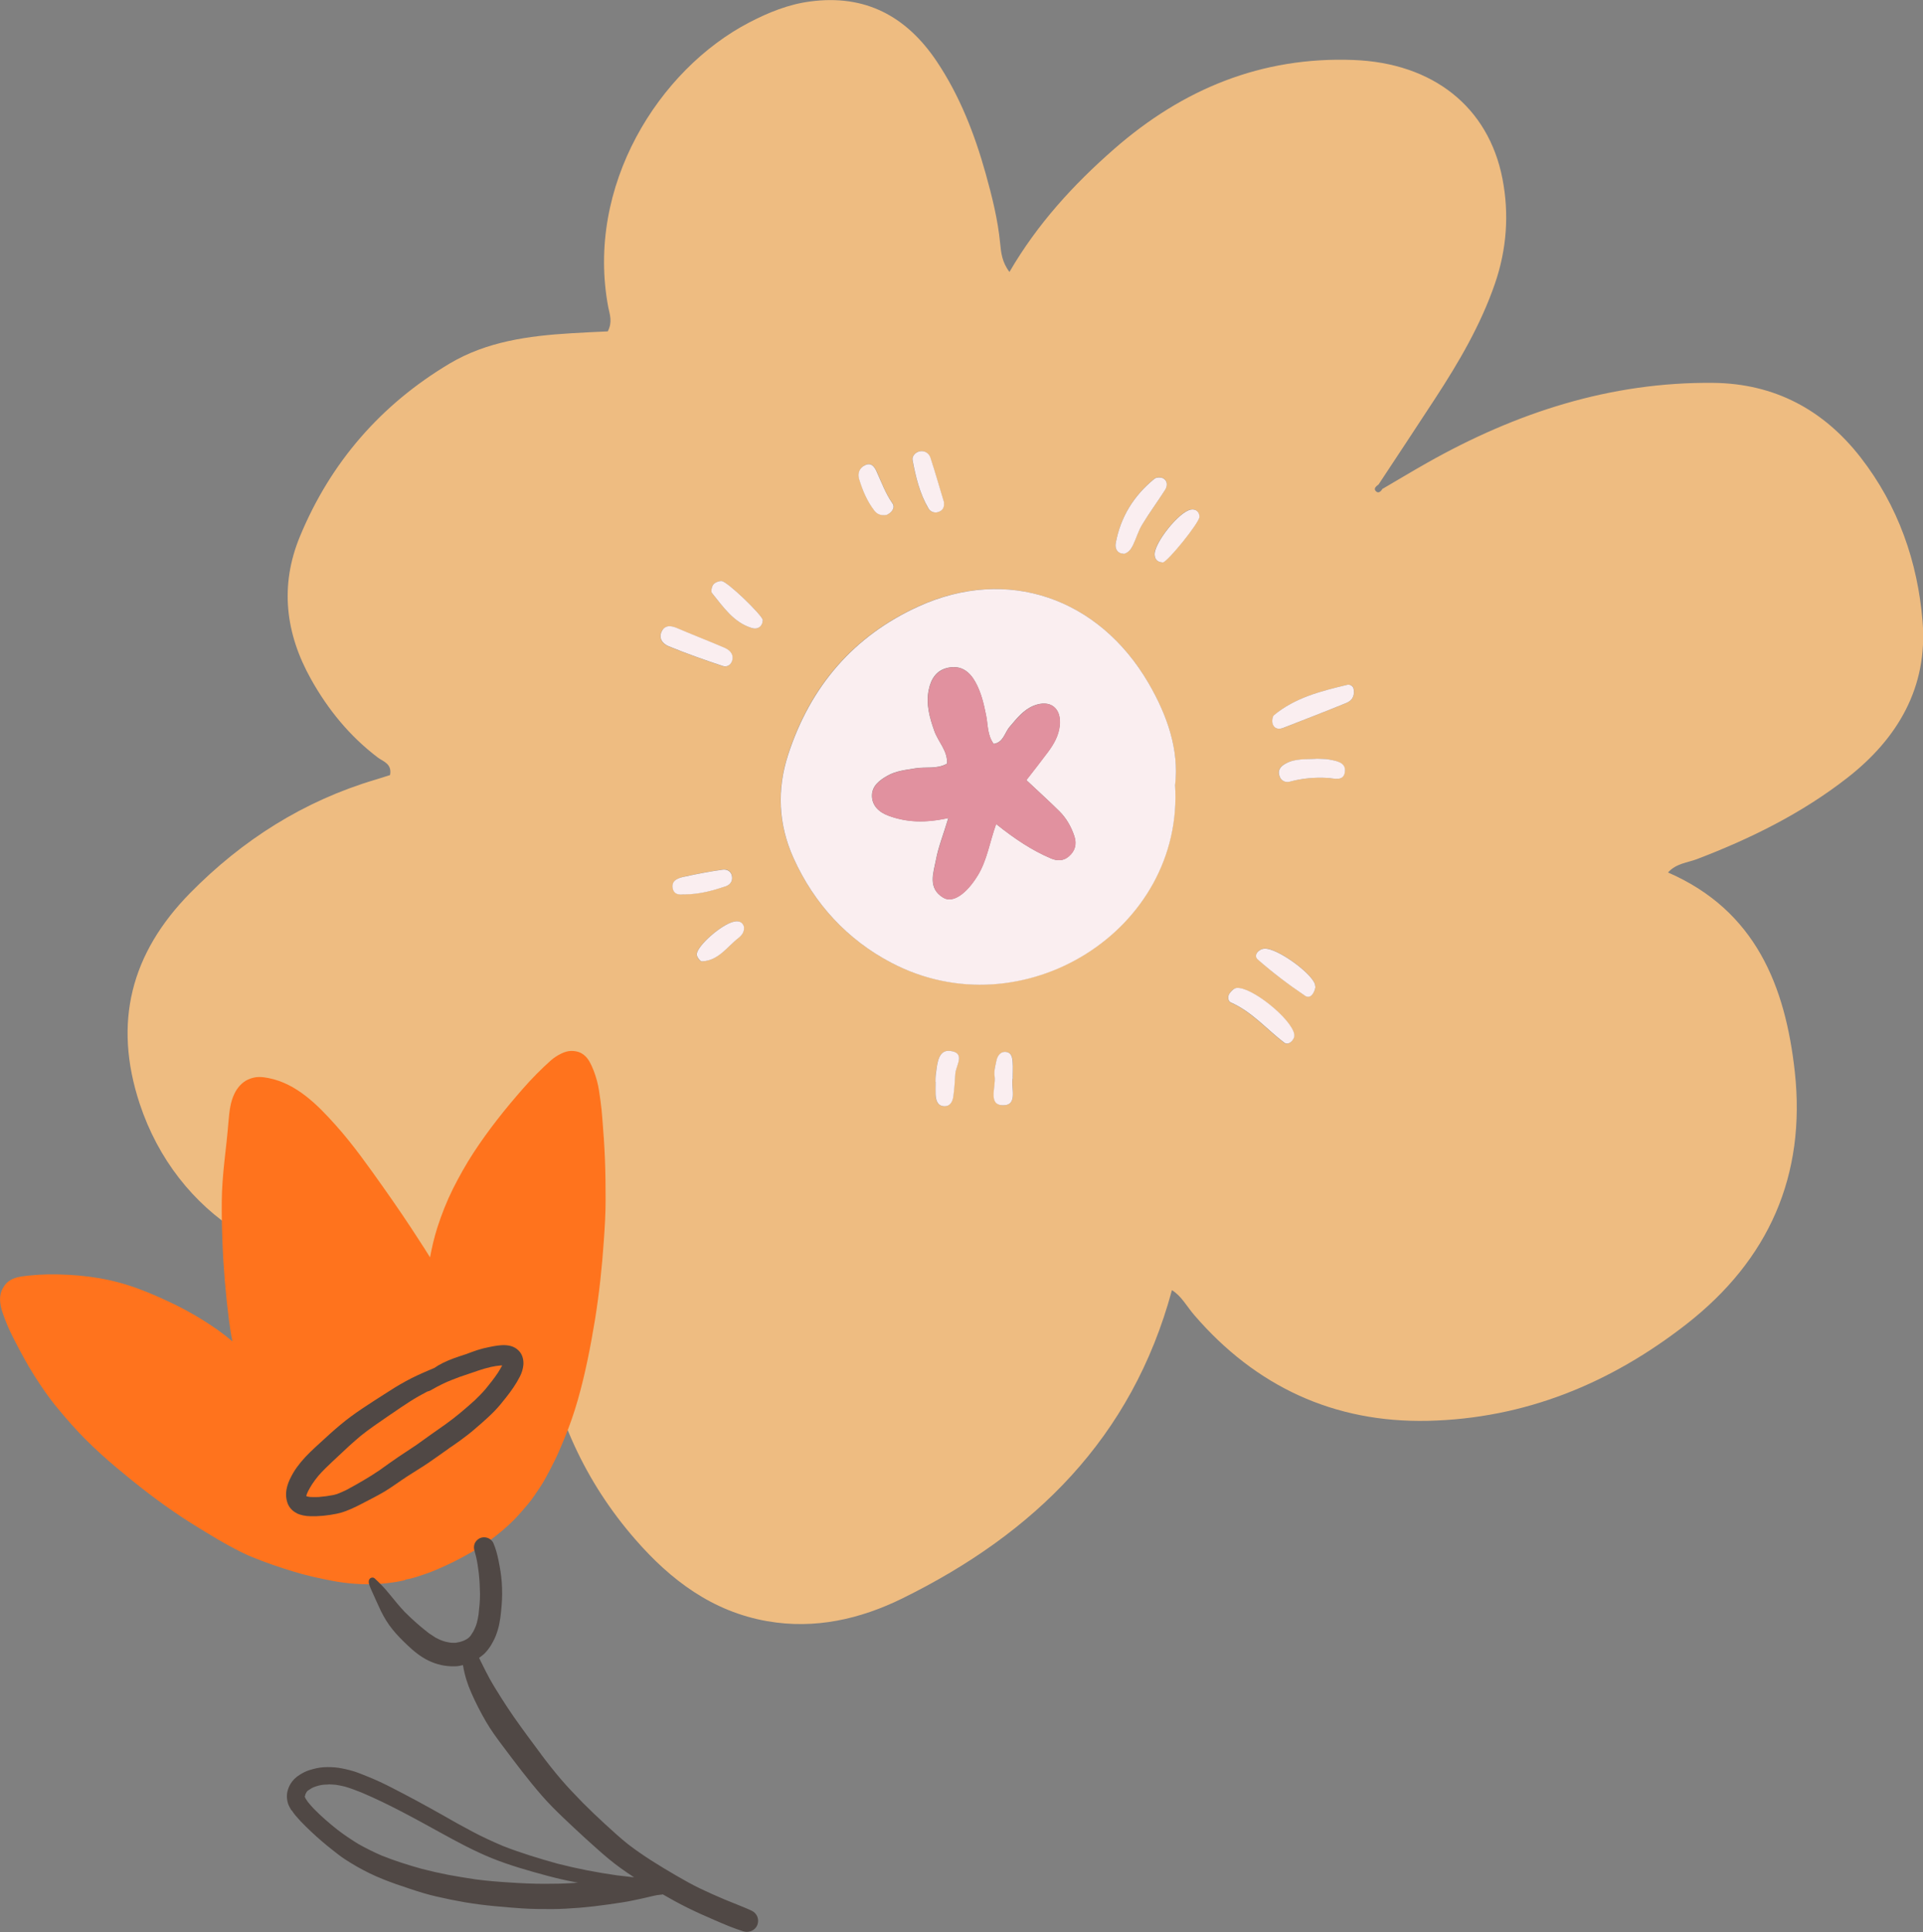<svg viewBox="0 0 142.38 143.01" xmlns="http://www.w3.org/2000/svg" data-name="Layer 2" id="Layer_2">
  <rect x="0" y="0" width="142.38" height="143.01" fill="#808080" stroke="none"/>
  <defs>
    <style>
      .cls-1 {
        fill: #020200;
      }

      .cls-2 {
        fill: #504845;
      }

      .cls-3 {
        fill: #ff731d;
      }

      .cls-4 {
        fill: #faeef0;
      }

      .cls-5 {
        fill: #e1919f;
      }

      .cls-6 {
        fill: #eebc81;
      }
    </style>
  </defs>
  <g id="illustration">
    <g>
      <g>
        <path d="M102.39,36.17c1.1-.64,2.19-1.3,3.29-1.92,6.57-3.71,13.56-5.99,21.18-5.91,4.52.05,8.15,1.98,10.91,5.53,2.77,3.57,4.22,7.72,4.58,12.15.39,4.84-1.83,8.64-5.58,11.56-3.36,2.62-7.14,4.49-11.12,6.01-.71.27-1.53.31-2.15.99,6.48,2.82,8.69,8.4,9.39,14.77.83,7.65-1.91,13.89-8.02,18.66-5.65,4.41-12,7-19.16,7.16-6.93.15-12.73-2.54-17.28-7.82-.56-.65-.97-1.44-1.66-1.85-2.96,10.95-10.21,18.02-19.97,22.82-3.1,1.52-6.45,2.3-9.99,1.68-4.07-.71-7.16-3.05-9.77-6.05-3.71-4.25-5.96-9.22-6.88-14.78-.37-2.25,0-4.44.69-6.6.23-.72.7-1.41.64-2.35-.94-.07-1.6.41-2.31.69-3.2,1.27-6.46,2.24-9.89,2.72-8.49,1.19-16.23-3.71-18.95-11.94-1.98-6.01-.64-11.13,3.73-15.58,3.88-3.94,8.41-6.82,13.73-8.4.37-.11.74-.23,1.08-.34.16-.84-.51-1-.91-1.3-2.07-1.57-3.68-3.54-4.94-5.79-1.9-3.39-2.33-6.94-.82-10.58,2.27-5.48,6-9.76,11.08-12.79,2.74-1.63,5.84-2.05,8.97-2.24.94-.06,1.88-.1,2.74-.14.36-.7.15-1.24.04-1.77-1.71-8.98,3.74-17.62,10.44-21.1,1.42-.74,2.9-1.34,4.5-1.55,4.09-.55,7.14,1.1,9.38,4.44,1.7,2.54,2.8,5.37,3.62,8.3.47,1.69.9,3.39,1.07,5.15.07.69.13,1.39.69,2.13,2.07-3.56,4.75-6.48,7.76-9.11,5.07-4.43,10.91-6.84,17.71-6.58,5.87.22,9.99,3.46,11.03,8.78.51,2.62.32,5.24-.56,7.79-1.05,3.04-2.66,5.79-4.41,8.47-1.39,2.13-2.8,4.26-4.2,6.38-.17.13-.4.3-.2.5.2.2.38,0,.5-.19ZM87,58.06c.3-2.58-.58-5.11-1.97-7.5-3.67-6.31-10.46-8.66-17.03-5.68-4.8,2.18-8.02,5.92-9.65,10.96-.85,2.61-.73,5.18.4,7.68,1.53,3.38,3.99,6.03,7.21,7.72,9.7,5.1,21.75-2.39,21.03-13.19ZM100.23,51.01c0-.19-.25-.37-.46-.32-1.93.46-3.87.94-5.44,2.25-.13.11-.16.46-.09.65.12.35.43.42.77.29,1.55-.61,3.11-1.21,4.66-1.84.37-.15.66-.45.57-1.03ZM83.21,40.99c.36-.1.55-.36.68-.65.23-.5.39-1.05.68-1.52.54-.88,1.16-1.71,1.7-2.58.17-.27.19-.65-.14-.84-.16-.09-.51-.09-.64.02-1.53,1.24-2.52,2.83-2.88,4.77-.08.42.1.78.6.79ZM54.23,48.84c.06-.49-.25-.74-.63-.9-1.17-.5-2.36-.96-3.53-1.46-.41-.18-.81-.2-1.05.2-.31.53.01.97.47,1.16,1.33.54,2.68,1.02,4.03,1.47.29.1.62-.08.7-.47ZM95.81,76.81c0-.08.02-.16.01-.24-.19-1.14-3.19-3.57-4.29-3.43-.19.02-.4.24-.52.43-.14.21-.1.54.11.64,1.56.68,2.64,1.97,3.95,2.97.26.2.59-.02.73-.36ZM56.48,45.89c-.08-.39-2.62-2.85-3.05-2.88-.2-.01-.48.1-.61.25-.12.15-.2.51-.11.63.84,1.03,1.6,2.19,2.97,2.6.41.12.76-.09.8-.6ZM97.39,73.08c0-.08,0-.16-.03-.23-.25-.84-2.82-2.7-3.74-2.64-.43.03-.84.5-.5.8,1.1.98,2.29,1.87,3.51,2.69.39.26.68-.18.76-.62ZM97.51,56.16c-.81.07-1.61-.03-2.33.36-.37.2-.62.49-.45.94.13.34.45.48.75.4.92-.25,1.84-.33,2.78-.28.49.02,1.24.31,1.31-.48.06-.67-.64-.78-1.17-.88-.3-.06-.62-.05-.9-.06ZM69.89,37.19c-.32-1.05-.64-2.19-1.01-3.32-.1-.31-.41-.52-.75-.47-.34.05-.62.35-.57.66.23,1.24.53,2.48,1.18,3.58.15.26.51.39.84.21.22-.12.34-.32.3-.66ZM50.66,66.2c1.26-.02,2.16-.31,3.07-.6.32-.1.52-.36.48-.72-.05-.38-.37-.57-.67-.52-.94.13-1.86.31-2.79.51-.46.1-1.03.25-.94.84.09.62.69.48.86.48ZM86.08,41.63c.39-.08,2.75-2.98,2.72-3.4-.02-.36-.28-.58-.63-.52-.87.15-2.73,2.48-2.69,3.34.02.36.22.56.59.58ZM65.62,38.12c.38-.15.71-.52.46-.88-.52-.72-.8-1.54-1.16-2.33-.17-.36-.4-.73-.89-.47-.39.21-.53.6-.41,1.01.24.84.58,1.64,1.13,2.34.2.26.49.38.88.32ZM69.26,80.08c0,.46,0,.69,0,.93.02.41.13.83.6.87.47.04.67-.34.72-.75.07-.55.1-1.1.14-1.64.04-.62.79-1.56-.37-1.7-.86-.1-.95.87-1.05,1.57-.04.31-.04.63-.05.72ZM55.08,68.61c-.11-.39-.4-.46-.74-.39-.9.18-2.76,1.8-2.76,2.43,0,.18.24.52.37.51,1.24-.04,1.87-1.08,2.73-1.74.25-.19.44-.45.39-.81ZM74.99,79.77c0-.44.01-.76,0-1.07-.02-.4-.07-.84-.59-.84-.33,0-.54.32-.61.63-.09.38-.2.79-.14,1.17.12.77-.52,2.14.63,2.15,1.15,0,.53-1.39.72-2.04Z" class="cls-6"></path>
        <path d="M87,58.06c.72,10.8-11.33,18.3-21.03,13.19-3.22-1.69-5.68-4.34-7.21-7.72-1.13-2.5-1.25-5.08-.4-7.68,1.64-5.04,4.85-8.78,9.65-10.96,6.57-2.99,13.35-.64,17.03,5.68,1.39,2.39,2.26,4.92,1.97,7.5ZM70.21,60.56c-.38,1.26-.74,2.15-.91,3.07-.19.98-.63,2.11.53,2.81.71.44,1.73-.28,2.57-1.66.68-1.12.87-2.44,1.35-3.79,1.39,1.11,2.64,1.94,4.04,2.54.48.21.94.21,1.34-.14.47-.4.61-.91.41-1.51-.23-.69-.59-1.32-1.1-1.83-.79-.78-1.61-1.52-2.45-2.31.53-.69,1.08-1.38,1.6-2.08.43-.58.79-1.2.87-1.94.15-1.31-.7-1.97-1.92-1.49-.77.31-1.26.95-1.78,1.56-.38.43-.46,1.16-1.19,1.27-.48-.66-.42-1.41-.56-2.1-.17-.86-.37-1.72-.8-2.49-.42-.75-1.03-1.23-1.95-1.06-.91.16-1.33.82-1.5,1.66-.21,1.05.06,2.04.42,3.04.29.81.99,1.46.94,2.41-.75.43-1.57.22-2.35.35-.7.12-1.42.18-2.07.55-.58.33-1.12.74-1.14,1.43-.02.81.56,1.3,1.28,1.55,1.3.46,2.64.53,4.36.15Z" class="cls-4"></path>
        <path d="M100.23,51.01c.09.59-.19.88-.57,1.03-1.54.63-3.1,1.23-4.66,1.84-.34.13-.65.06-.77-.29-.06-.19-.03-.54.09-.65,1.58-1.31,3.51-1.79,5.44-2.25.21-.05.46.13.46.32Z" class="cls-4"></path>
        <path d="M83.21,40.99c-.5-.02-.67-.38-.6-.79.36-1.95,1.35-3.53,2.88-4.77.14-.11.48-.11.64-.02.33.19.31.57.14.84-.55.87-1.17,1.7-1.7,2.58-.29.47-.44,1.02-.68,1.52-.14.29-.32.55-.68.65Z" class="cls-4"></path>
        <path d="M54.23,48.83c-.08.39-.41.57-.7.47-1.36-.45-2.71-.93-4.03-1.47-.46-.19-.78-.62-.47-1.16.23-.4.63-.37,1.05-.2,1.17.5,2.36.96,3.53,1.46.37.16.69.41.63.89Z" class="cls-4"></path>
        <path d="M95.81,76.81c-.14.34-.47.56-.73.36-1.31-1-2.39-2.29-3.95-2.97-.21-.09-.25-.43-.11-.64.12-.18.33-.4.52-.43,1.09-.14,4.1,2.29,4.29,3.43.01.08,0,.16-.01.24Z" class="cls-4"></path>
        <path d="M56.48,45.89c-.03.51-.39.72-.8.6-1.37-.41-2.13-1.57-2.97-2.6-.09-.11-.01-.48.11-.63.13-.15.4-.26.61-.25.43.03,2.97,2.49,3.05,2.88Z" class="cls-4"></path>
        <path d="M97.39,73.09c-.08.43-.37.88-.76.62-1.22-.82-2.41-1.72-3.51-2.69-.34-.3.06-.77.5-.8.92-.06,3.49,1.8,3.74,2.64.02.07.02.16.03.23Z" class="cls-4"></path>
        <path d="M97.51,56.16c.28.02.6,0,.9.06.53.1,1.24.2,1.17.88-.07.79-.82.5-1.31.48-.95-.05-1.87.03-2.78.28-.3.08-.63-.05-.75-.4-.17-.45.08-.74.45-.94.72-.4,1.52-.3,2.33-.36Z" class="cls-4"></path>
        <path d="M69.89,37.19c.04.35-.08.55-.3.66-.33.18-.69.05-.84-.21-.65-1.1-.95-2.34-1.18-3.58-.06-.31.23-.61.57-.66.34-.05.65.16.75.47.37,1.13.69,2.27,1.01,3.32Z" class="cls-4"></path>
        <path d="M50.66,66.2c-.16,0-.76.14-.86-.48-.09-.6.48-.75.94-.84.92-.2,1.85-.38,2.79-.51.31-.04.63.15.67.52.05.36-.16.61-.48.72-.9.29-1.81.58-3.07.6Z" class="cls-4"></path>
        <path d="M86.08,41.63c-.37-.02-.57-.21-.59-.57-.04-.86,1.81-3.19,2.69-3.34.35-.06.61.15.63.52.02.42-2.33,3.32-2.72,3.4Z" class="cls-4"></path>
        <path d="M65.62,38.12c-.39.06-.68-.06-.88-.32-.54-.7-.88-1.5-1.13-2.34-.12-.41.01-.81.41-1.01.49-.26.73.11.89.47.36.79.65,1.6,1.16,2.33.25.35-.08.73-.46.88Z" class="cls-4"></path>
        <path d="M69.26,80.08c0-.09,0-.41.05-.72.09-.71.19-1.68,1.05-1.57,1.16.14.41,1.08.37,1.7-.03.55-.07,1.1-.14,1.64-.05.42-.25.79-.72.75-.47-.04-.58-.46-.6-.87-.01-.24,0-.47,0-.93Z" class="cls-4"></path>
        <path d="M55.08,68.61c.05.36-.15.62-.39.81-.86.66-1.49,1.7-2.73,1.74-.12,0-.37-.33-.37-.51,0-.63,1.86-2.25,2.76-2.43.33-.07.63,0,.74.39Z" class="cls-4"></path>
        <path d="M74.99,79.77c-.19.65.44,2.05-.72,2.04-1.16,0-.51-1.38-.63-2.15-.06-.37.06-.78.14-1.17.07-.32.28-.63.61-.63.52,0,.57.44.59.84.02.32,0,.63,0,1.07Z" class="cls-4"></path>
        <path d="M70.21,60.56c-1.73.38-3.07.31-4.36-.15-.72-.26-1.3-.74-1.28-1.55.02-.69.56-1.1,1.14-1.43.65-.37,1.36-.43,2.07-.55.77-.13,1.6.08,2.35-.35.05-.95-.66-1.6-.94-2.41-.35-.99-.63-1.98-.42-3.04.17-.83.59-1.49,1.5-1.66.92-.16,1.53.31,1.95,1.06.43.77.63,1.63.8,2.49.14.7.08,1.44.56,2.1.73-.11.81-.84,1.19-1.27.52-.6,1.01-1.25,1.78-1.56,1.22-.49,2.07.17,1.92,1.49-.08.74-.44,1.36-.87,1.94-.52.7-1.06,1.39-1.6,2.08.84.79,1.66,1.53,2.45,2.31.51.51.87,1.14,1.1,1.83.2.59.06,1.11-.41,1.51-.4.34-.86.34-1.34.14-1.4-.6-2.65-1.43-4.04-2.54-.48,1.34-.67,2.67-1.35,3.79-.84,1.38-1.86,2.1-2.57,1.66-1.16-.71-.71-1.84-.53-2.81.18-.92.53-1.81.91-3.07Z" class="cls-5"></path>
      </g>
      <g>
        <path d="M30,116.96c-.23.05-.47.1-.7.14-.53.08-1.06.14-1.59.16-1.02.03-2.06-.05-3.07-.24-1-.19-2-.41-2.97-.71-1-.31-1.99-.64-2.96-1.04-.45-.18-.9-.4-1.33-.63-.42-.22-.84-.45-1.25-.69-.89-.53-1.78-1.07-2.65-1.64-1.7-1.12-3.3-2.37-4.86-3.68-.8-.67-1.56-1.36-2.29-2.09-.72-.72-1.39-1.49-2.04-2.27-.64-.76-1.2-1.59-1.74-2.43-.54-.85-1.01-1.73-1.47-2.62-.21-.41-.41-.82-.58-1.24-.09-.21-.17-.43-.25-.65-.2-.54-.36-1.2-.14-1.76.11-.26.26-.51.48-.69.22-.17.46-.28.73-.34.26-.06.53-.09.79-.12.48-.05.96-.08,1.44-.09,2.01-.02,4.04.19,5.96.81.98.31,1.91.71,2.84,1.14.92.42,1.82.9,2.68,1.44.76.47,1.5.99,2.18,1.57-.11-.53-.19-1.05-.26-1.59-.24-1.92-.41-3.84-.48-5.78-.04-1-.06-1.99-.05-2.99.01-1,.09-2,.2-3,.11-.97.22-1.95.3-2.93.06-.7.13-1.42.44-2.05.2-.42.55-.83.98-1.03.26-.12.55-.2.84-.2.24,0,.47.03.71.08,2.07.41,3.62,1.98,4.97,3.49,1.29,1.44,2.41,3.03,3.53,4.61.92,1.3,1.82,2.62,2.68,3.96.26.4.52.8.77,1.21.14-.74.31-1.48.54-2.2.32-.99.7-1.96,1.17-2.9.46-.91.96-1.8,1.52-2.66,1.1-1.68,2.35-3.25,3.67-4.75.64-.73,1.33-1.43,2.06-2.08.22-.19.48-.36.75-.49.23-.11.49-.2.75-.2.25,0,.5.04.73.16.24.13.44.34.58.57.27.46.45.97.59,1.48.13.48.19.98.26,1.47.06.45.11.9.14,1.35.08.99.15,1.97.19,2.96.04,1.03.05,2.05.05,3.07,0,.98-.06,1.97-.13,2.95-.13,1.96-.34,3.91-.65,5.85-.33,2.01-.72,4.02-1.28,5.98-.27.95-.6,1.9-.98,2.82-.22.52-.43,1.05-.68,1.56-.23.46-.46.92-.71,1.37-.25.47-.56.91-.86,1.35-.28.42-.62.8-.95,1.18-.68.79-1.47,1.48-2.3,2.09-.84.62-1.76,1.12-2.68,1.59-.44.22-.88.42-1.33.61-.48.21-.98.37-1.47.53-.07.02-.14.04-.21.06-.2.06-.41.1-.61.14Z" class="cls-3"></path>
        <path d="M27.42,116.83s0,0,.01,0c0,0,0,0,.01-.01,0,0-.02.01-.03.02Z" class="cls-1"></path>
        <path d="M21.6,134c.18.29.42.55.65.8.25.27.53.53.8.79.5.47,1.02.92,1.56,1.34.29.23.58.46.88.66.3.2.6.38.91.56.63.36,1.28.68,1.96.95.65.26,1.32.49,1.99.71.66.22,1.33.43,2.01.58.69.16,1.38.3,2.08.42.71.12,1.43.21,2.15.28.69.07,1.38.12,2.07.17.74.05,1.49.05,2.23.05.68,0,1.36-.05,2.05-.1.7-.06,1.4-.14,2.09-.24.66-.1,1.33-.18,1.98-.33.29-.06.58-.12.87-.19.25-.06.49-.12.75-.17.12-.01.23-.03.34-.04.03,0,.07-.01.1-.02.59.34,1.18.67,1.79.97.68.34,1.38.65,2.08.95.69.3,1.39.6,2.11.82.16.05.33.05.49,0,.25-.07.46-.25.55-.52.13-.39-.05-.82-.42-1-.35-.17-.72-.31-1.08-.46-.31-.12-.63-.25-.94-.38-.62-.26-1.24-.54-1.85-.83-.6-.29-1.18-.62-1.75-.95-1.22-.71-2.43-1.45-3.55-2.31-.59-.47-1.14-.98-1.7-1.49-.56-.51-1.1-1.03-1.64-1.57-.55-.57-1.11-1.14-1.62-1.74-.52-.61-1.01-1.23-1.49-1.87,0,0,.01.02.02.02-.69-.92-1.37-1.84-2.03-2.78-.32-.46-.62-.92-.92-1.39-.3-.48-.6-.95-.87-1.44-.17-.31-.33-.63-.49-.95-.1-.19-.19-.39-.29-.59.03-.02.06-.03.08-.05.16-.12.32-.24.45-.4.09-.1.17-.2.24-.31.1-.13.18-.28.26-.43.15-.26.26-.56.35-.85.18-.59.24-1.22.29-1.83.05-.57.05-1.15.01-1.72-.04-.55-.13-1.08-.24-1.62-.09-.44-.2-.87-.38-1.28-.17-.38-.65-.53-1.01-.36-.18.09-.33.25-.39.44-.05.16-.05.32,0,.48.04.14.07.27.11.41.1.41.16.84.21,1.26.06.52.08,1.04.09,1.55,0,.51-.05,1.01-.11,1.52-.03.2-.07.39-.12.59-.03.1-.06.2-.1.3-.05.12-.11.24-.17.36-.06.1-.13.21-.2.31-.03.03-.06.07-.09.1-.03.03-.06.05-.09.08-.05.03-.09.06-.14.09-.06.03-.12.06-.18.09-.1.04-.2.07-.3.1-.1.02-.21.04-.31.06-.07,0-.14,0-.21,0-.08,0-.15-.01-.23-.02-.1-.02-.2-.04-.3-.06-.15-.04-.29-.09-.43-.15-.11-.05-.21-.1-.32-.16-.17-.11-.34-.22-.5-.33-.62-.48-1.22-1.01-1.77-1.56-.4-.42-.75-.86-1.12-1.31-.19-.23-.38-.46-.59-.67-.15-.16-.32-.32-.48-.47-.01-.01-.02-.03-.04-.04-.09-.08-.22-.08-.32-.01-.12.09-.14.26-.1.4.06.23.16.44.26.66.21.45.4.91.62,1.36.24.49.52.95.87,1.38.33.41.7.78,1.08,1.14.47.45.97.86,1.56,1.15.61.3,1.28.45,1.97.43.2,0,.4-.04.6-.09,0,.02,0,.05.01.07.06.35.14.69.25,1.04.1.32.22.64.36.95.32.73.68,1.43,1.08,2.12.36.62.79,1.21,1.22,1.78.94,1.25,1.88,2.51,2.91,3.69.5.58,1.05,1.12,1.6,1.65.54.52,1.1,1.03,1.65,1.54.56.5,1.11,1.01,1.69,1.49.6.5,1.24.95,1.9,1.38-.43-.05-.86-.1-1.29-.15-1.47-.21-2.93-.49-4.37-.86-1.37-.38-2.72-.79-4.05-1.31-.78-.33-1.56-.69-2.31-1.09-.74-.39-1.47-.8-2.2-1.22-1.22-.69-2.46-1.36-3.71-2-.6-.31-1.22-.6-1.85-.85-.34-.13-.67-.28-1.02-.38-.36-.11-.72-.19-1.1-.25-.36-.05-.72-.06-1.08-.04-.37.02-.73.11-1.08.22-.25.08-.48.2-.7.34-.29.18-.52.4-.69.69-.18.31-.29.69-.25,1.05.02.2.06.39.15.57.06.12.12.23.19.34ZM22.6,132.93s0-.05,0-.07c0-.03.02-.05.03-.08.01-.03.03-.07.05-.1.02-.03.03-.05.05-.07.01-.01.02-.03.03-.04.02-.01.03-.03.05-.04.09-.06.18-.12.27-.17.06-.03.11-.06.17-.08.12-.05.25-.08.38-.12.13-.03.25-.05.38-.06.13,0,.25-.01.38-.02.16,0,.31.02.47.03.22.03.44.08.66.13.42.12.83.28,1.24.44,2.01.85,3.92,1.91,5.83,2.96,1.25.69,2.51,1.37,3.84,1.91,1.32.53,2.7.92,4.07,1.29.67.18,1.36.34,2.04.47.09.02.18.03.26.05-.11,0-.23.01-.34.02-.71.05-1.43.06-2.14.06-.87,0-1.74-.04-2.61-.1-.84-.05-1.68-.12-2.51-.23-.67-.1-1.33-.21-1.99-.33-.67-.13-1.33-.28-1.99-.45-1-.28-1.99-.59-2.96-.98-.58-.25-1.14-.53-1.7-.84-.54-.33-1.06-.68-1.56-1.06-.62-.49-1.21-1-1.76-1.56-.15-.16-.3-.33-.44-.5-.05-.08-.11-.16-.16-.24-.01-.02-.03-.05-.04-.07,0-.02-.02-.05-.03-.07,0-.03,0-.07,0-.1Z" class="cls-2"></path>
        <path d="M21.96,112.01c.31.15.66.21,1,.22.65.02,1.31-.05,1.95-.18.1-.02.2-.05.3-.07.56-.16,1.09-.42,1.61-.69.56-.29,1.12-.57,1.66-.89.56-.34,1.08-.73,1.63-1.09.52-.34,1.06-.66,1.58-1.01.53-.36,1.05-.74,1.58-1.11-.03.02-.06.04-.09.06.11-.08.22-.16.34-.23-.03.02-.06.04-.09.06.41-.28.81-.57,1.21-.88.35-.27.68-.57,1.02-.86.33-.29.66-.59.97-.91.3-.31.57-.65.84-.99.38-.48.74-.99,1.02-1.54.14-.27.23-.56.26-.86.03-.34-.05-.72-.27-.98-.55-.67-1.47-.51-2.21-.36-.32.06-.64.14-.95.24-.28.09-.55.2-.83.3-.3.1-.6.19-.89.3-.28.1-.55.22-.82.35-.22.11-.43.23-.63.37-.1.04-.21.09-.31.13-.61.26-1.22.53-1.8.85-.55.3-1.08.63-1.6.97-1.1.71-2.22,1.4-3.22,2.24-.52.43-1.01.88-1.51,1.34-.49.45-.99.9-1.42,1.42-.21.26-.42.53-.59.83-.17.3-.33.61-.42.93-.12.41-.14.82-.01,1.23.11.36.37.65.71.81ZM22.69,110.75s0-.04,0-.06c0-.03.01-.05.02-.08.03-.07.06-.14.09-.21.1-.19.2-.37.31-.54.15-.22.3-.43.47-.63.33-.38.69-.72,1.06-1.07.39-.37.79-.74,1.19-1.11.29-.26.58-.52.88-.77.31-.25.64-.49.96-.72.44-.31.89-.61,1.33-.92-.03.02-.05.04-.08.06.47-.33.95-.65,1.43-.96.42-.27.85-.51,1.29-.74.07-.01.14-.04.21-.07.18-.1.36-.2.54-.3.15-.08.3-.15.46-.23.39-.18.78-.33,1.18-.48.43-.15.87-.29,1.3-.44,0,0,0,0-.01,0,.34-.12.69-.22,1.04-.3.24-.05.48-.09.72-.11.03,0,.07,0,.1,0,0,.02-.02.04-.03.06-.09.17-.19.33-.29.49-.28.42-.6.82-.92,1.21-.25.29-.52.56-.8.83-.69.62-1.4,1.23-2.16,1.77-.36.26-.72.51-1.08.76-.37.26-.73.52-1.09.78-.44.3-.9.59-1.34.89-.46.31-.91.64-1.36.96-.79.54-1.62,1.01-2.45,1.46-.23.11-.47.22-.71.31-.09.02-.17.05-.26.07-.36.07-.73.12-1.1.15-.19,0-.39.01-.58,0-.07,0-.14-.02-.21-.03-.03,0-.06-.02-.09-.02,0,0-.01,0-.02,0,0,0,0-.01,0-.02Z" class="cls-2"></path>
      </g>
    </g>
  </g>
</svg>